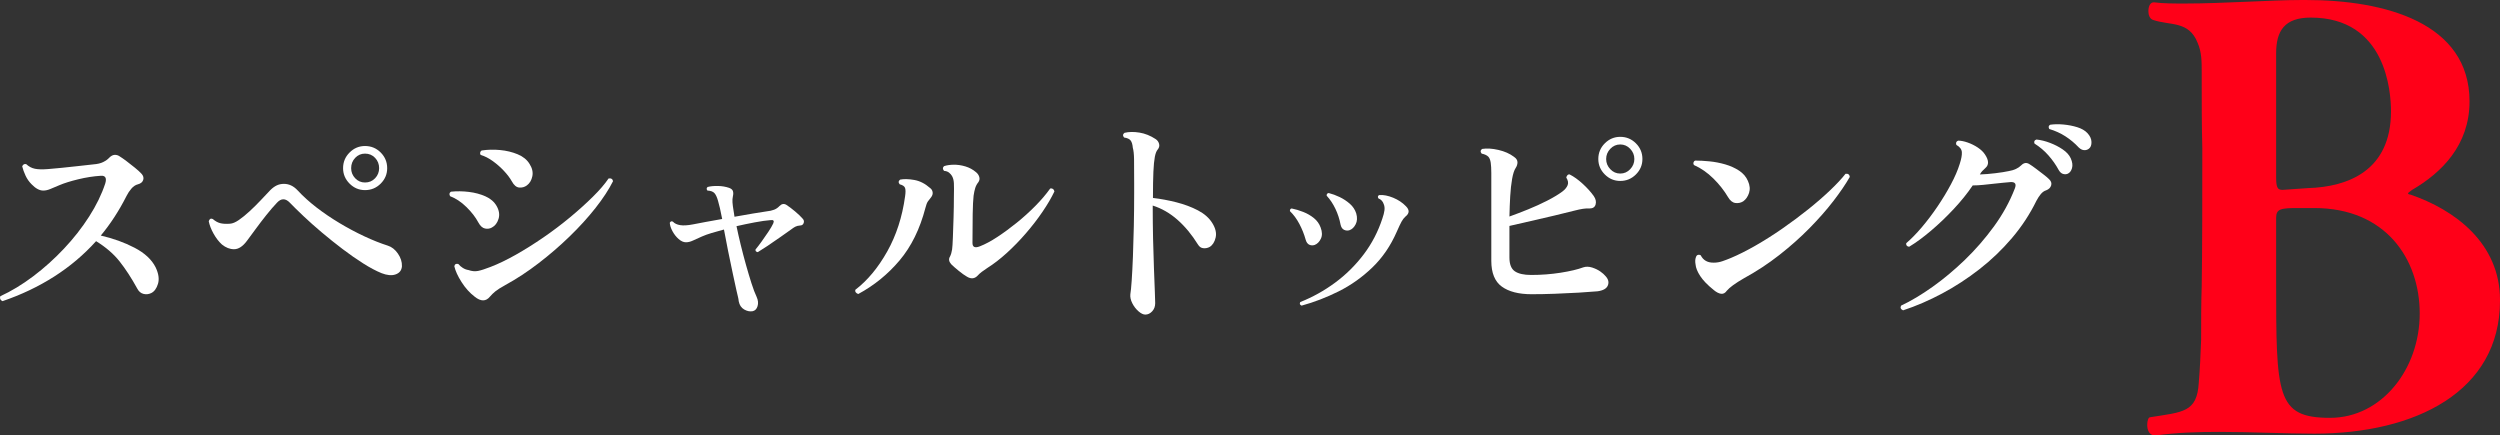 <?xml version="1.0" encoding="UTF-8"?>
<svg id="_レイヤー_2" data-name="レイヤー 2" xmlns="http://www.w3.org/2000/svg" viewBox="0 0 376.312 65.541">
  <rect x="0" y="0" width="376.312" height="65.541" fill="#333333" stroke="none"/>
  <defs>
    <style>
      .cls-1 {
        fill: #ff0018;
      }

      .cls-1, .cls-2 {
        stroke-width: 0px;
      }

      .cls-2 {
        fill: #fff;
      }
    </style>
  </defs>
  <g id="title">
    <g>
      <g>
        <path class="cls-2" d="m.378,45.332c-.336-.157-.449-.404-.336-.741,1.662-.764,3.312-1.764,4.953-2.999,1.64-1.235,3.184-2.623,4.633-4.162,1.449-1.538,2.713-3.15,3.791-4.836,1.079-1.685,1.888-3.347,2.427-4.987.247-.831.011-1.213-.708-1.146-1.078.067-2.195.242-3.353.522-1.157.281-2.106.578-2.848.893-.539.226-.994.416-1.364.573-.371.157-.725.236-1.062.236-.561,0-1.145-.314-1.752-.944-.382-.382-.686-.813-.91-1.297s-.393-.949-.505-1.398c.045-.135.123-.236.235-.304.113-.067.236-.078.371-.033.382.359.814.59,1.297.69.483.102,1.141.118,1.973.051.539-.045,1.218-.106,2.038-.186.819-.078,1.662-.168,2.527-.27.864-.102,1.622-.186,2.274-.253.607-.045,1.101-.162,1.482-.354.383-.19.686-.41.91-.657.27-.27.539-.409.809-.421s.518.062.742.219c.291.18.645.427,1.061.741.416.315.832.641,1.247.978s.747.64.994.909c.27.293.354.602.253.927-.102.326-.365.545-.792.657-.359.091-.686.304-.978.641s-.539.708-.741,1.112c-1.124,2.224-2.415,4.212-3.875,5.964,1.864.428,3.561,1.04,5.089,1.837,1.527.798,2.582,1.78,3.167,2.948.449.944.567,1.77.354,2.478-.215.707-.557,1.174-1.028,1.398-.382.18-.771.219-1.163.117-.393-.101-.702-.364-.926-.791-.877-1.596-1.764-2.96-2.662-4.095-.899-1.134-2.078-2.151-3.539-3.05-1.842,2.045-3.942,3.819-6.301,5.324-2.359,1.506-4.954,2.741-7.785,3.707Z"/>
        <path class="cls-2" d="m59.494,41.322c-.27.09-.578.117-.926.084-.349-.034-.725-.129-1.129-.286-.832-.338-1.752-.826-2.764-1.467-1.011-.64-2.051-1.364-3.117-2.173s-2.105-1.64-3.117-2.494c-1.01-.854-1.932-1.673-2.763-2.46-.831-.786-1.517-1.46-2.056-2.021-.652-.674-1.292-.674-1.921,0-.494.517-1.028,1.135-1.601,1.854s-1.117,1.432-1.635,2.14c-.517.708-.943,1.286-1.28,1.735-.629.854-1.28,1.28-1.954,1.28-.629,0-1.236-.235-1.82-.707-.471-.427-.893-.972-1.264-1.635-.37-.662-.611-1.286-.725-1.87.113-.359.314-.472.607-.337.359.314.729.522,1.111.623.383.102.877.13,1.482.085.383-.022.826-.208,1.332-.557.506-.348,1.045-.786,1.617-1.314.572-.527,1.129-1.078,1.668-1.65.539-.573,1.021-1.084,1.449-1.534.314-.313.635-.55.961-.707.324-.157.689-.236,1.095-.236.763,0,1.448.326,2.056.978.809.876,1.752,1.73,2.83,2.562s2.235,1.617,3.471,2.358c1.236.741,2.478,1.404,3.725,1.988,1.246.584,2.432,1.056,3.555,1.415.584.181,1.09.579,1.517,1.196.427.618.628,1.253.606,1.904-.045.629-.383,1.045-1.012,1.247Zm-4.549-12.705c-.898,0-1.674-.325-2.324-.977-.652-.651-.979-1.427-.979-2.325,0-.921.326-1.707.979-2.359.65-.651,1.426-.977,2.324-.977.922,0,1.707.325,2.359.977.65.652.977,1.438.977,2.359,0,.898-.326,1.674-.977,2.325-.652.651-1.438.977-2.359.977Zm0-1.146c.607,0,1.112-.213,1.517-.64s.606-.933.606-1.517c0-.606-.202-1.123-.606-1.551-.404-.426-.909-.64-1.517-.64-.584,0-1.078.214-1.482.64-.404.428-.606.944-.606,1.551,0,.584.202,1.09.606,1.517s.898.64,1.482.64Z"/>
        <path class="cls-2" d="m74.048,34.245c-.314.181-.663.23-1.045.151-.382-.078-.719-.387-1.011-.927-.404-.763-.994-1.527-1.769-2.291-.775-.764-1.602-1.314-2.478-1.651-.157-.292-.112-.517.135-.674.876-.09,1.774-.078,2.696.034.92.112,1.758.337,2.51.674.753.337,1.309.82,1.668,1.448.383.675.478,1.32.287,1.938-.191.618-.522,1.05-.994,1.297Zm-2.595,10.413c-.741-.562-1.398-1.292-1.972-2.19-.572-.898-.938-1.696-1.095-2.393.067-.314.27-.427.606-.337.18.225.404.421.674.59.27.168.551.275.842.319.518.181,1,.226,1.449.135.449-.089,1.078-.291,1.888-.606,1.167-.449,2.437-1.062,3.808-1.836,1.37-.775,2.758-1.646,4.162-2.612,1.403-.965,2.74-1.977,4.01-3.032s2.41-2.084,3.42-3.084c1.012-.999,1.797-1.915,2.359-2.746.382-.067.606.067.674.404-.629,1.259-1.512,2.606-2.645,4.044-1.135,1.438-2.433,2.864-3.893,4.279-1.461,1.416-3.016,2.759-4.668,4.027-1.65,1.27-3.318,2.364-5.004,3.285-.696.383-1.201.703-1.516.961-.315.259-.585.522-.809.792-.607.741-1.371.741-2.292,0Zm7.852-16.748c-.337.247-.72.354-1.146.32-.428-.034-.798-.343-1.112-.927-.292-.517-.69-1.045-1.196-1.584s-1.062-1.028-1.668-1.466c-.606-.438-1.213-.747-1.82-.927-.09-.112-.117-.236-.084-.371.034-.135.106-.235.219-.303.898-.135,1.826-.157,2.781-.067.954.09,1.836.303,2.645.64s1.404.82,1.786,1.449c.404.629.544,1.247.421,1.854s-.398,1.067-.825,1.382Z"/>
        <path class="cls-2" d="m113.256,46.849c-.404.067-.82-.022-1.247-.27-.427-.248-.696-.652-.809-1.214-.022-.246-.067-.499-.135-.758-.067-.258-.135-.544-.202-.859-.135-.629-.32-1.482-.556-2.561-.236-1.079-.473-2.213-.708-3.404-.235-1.19-.444-2.269-.624-3.234-.674.18-1.291.354-1.854.522-.561.168-1.044.343-1.448.521-.562.248-1.022.455-1.382.624-.359.168-.707.253-1.045.253-.359,0-.725-.163-1.095-.489-.37-.325-.68-.719-.927-1.179-.248-.461-.383-.882-.404-1.265.111-.224.27-.28.472-.168.247.27.612.443,1.095.522.483.079,1.129.039,1.938-.118.449-.09,1.067-.207,1.854-.354.787-.146,1.629-.298,2.527-.455-.112-.606-.225-1.146-.336-1.617-.113-.473-.203-.82-.27-1.045-.158-.584-.344-.994-.557-1.23-.214-.235-.567-.364-1.062-.387-.157-.203-.146-.382.034-.54.426-.111.943-.162,1.55-.151.606.012,1.167.107,1.685.286.314.113.506.275.573.489s.067.466,0,.758-.091.602-.067.927c.021.326.078.759.168,1.298.022.135.045.275.068.421.021.146.044.298.066.455.988-.18,1.921-.343,2.797-.489.877-.146,1.551-.252,2.022-.319.448-.045.831-.129,1.146-.253.314-.123.584-.309.809-.557.338-.337.686-.393,1.045-.168.382.247.814.573,1.297.978.483.404.859.764,1.129,1.078.203.202.258.427.169.674-.09.247-.27.371-.539.371-.292.022-.534.084-.725.185-.19.102-.388.231-.59.388-.45.315-1.005.708-1.668,1.18s-1.31.916-1.938,1.331c-.63.416-1.112.725-1.449.927-.27-.045-.382-.18-.337-.404.247-.292.545-.68.893-1.163.349-.482.691-.977,1.028-1.482s.584-.927.741-1.264c.18-.404.045-.573-.404-.506-.629.046-1.422.158-2.376.337-.955.181-1.87.371-2.746.573.18.876.393,1.819.64,2.831.248,1.011.512,2.017.793,3.016.28,1,.556,1.921.825,2.764.27.842.527,1.521.774,2.038.225.495.27.961.135,1.398-.135.438-.393.691-.774.759Z"/>
        <path class="cls-2" d="m129.194,44.254c-.157-.045-.281-.123-.37-.236-.091-.112-.113-.247-.068-.404,1.82-1.393,3.415-3.308,4.785-5.745,1.371-2.438,2.27-5.207,2.696-8.307.089-.584.089-1.006,0-1.264-.091-.259-.36-.443-.81-.557-.225-.27-.201-.505.068-.707.561-.112,1.264-.096,2.105.05.843.146,1.635.545,2.376,1.196.225.158.359.366.405.624.044.259-.023.511-.203.758-.202.248-.371.467-.506.657-.135.191-.258.512-.37.961-.831,3.189-2.129,5.829-3.892,7.919-1.764,2.089-3.837,3.773-6.218,5.055Zm16.378-2.595c-.36-.202-.787-.506-1.281-.91s-.865-.729-1.111-.978c-.36-.404-.416-.797-.169-1.179.135-.271.235-.618.304-1.045.044-.314.084-.915.117-1.803s.067-1.888.102-2.999c.033-1.112.051-2.162.051-3.151.021-.898.021-1.572,0-2.021-.023-.449-.125-.82-.304-1.112-.091-.157-.231-.314-.421-.472-.191-.157-.444-.247-.759-.27-.225-.27-.225-.506,0-.708.382-.135.859-.207,1.433-.219.572-.011,1.162.073,1.77.253.605.18,1.145.472,1.617.876.246.202.409.443.488.725.078.281.027.545-.152.792-.201.247-.354.528-.454.842-.101.315-.186.708-.253,1.18-.067.585-.113,1.494-.135,2.729-.022,1.236-.033,2.696-.033,4.381,0,.629.37.798,1.111.506.809-.314,1.69-.786,2.646-1.416.954-.628,1.927-1.342,2.915-2.14.988-.797,1.92-1.64,2.797-2.527.876-.887,1.617-1.758,2.225-2.611.156-.045.297-.022.42.067.124.09.197.214.22.371-.45.943-1.044,1.96-1.786,3.049-.741,1.09-1.572,2.169-2.494,3.235-.921,1.067-1.881,2.056-2.881,2.966-1,.909-1.982,1.668-2.948,2.274-.315.202-.596.399-.843.59s-.449.376-.606.556c-.45.472-.978.528-1.583.169Z"/>
        <path class="cls-2" d="m172.404,47.354c-.314,0-.662-.168-1.045-.505-.382-.337-.69-.741-.926-1.214-.236-.472-.332-.921-.287-1.348.067-.382.135-1.066.202-2.056.067-.988.13-2.19.186-3.605s.101-2.948.135-4.6.051-3.33.051-5.038v-1.415c0-1.64-.006-2.842-.017-3.605-.012-.764-.074-1.337-.186-1.719-.045-.517-.158-.888-.338-1.112s-.505-.371-.977-.438c-.225-.27-.202-.505.067-.707.651-.157,1.398-.169,2.241-.034.842.135,1.656.461,2.443.978.27.18.443.421.521.725.078.303.006.59-.219.859-.18.202-.32.562-.422,1.078-.101.517-.174,1.27-.219,2.258s-.066,2.303-.066,3.942c1.168.135,2.347.354,3.537.657,1.191.304,2.27.708,3.236,1.213.965.506,1.684,1.141,2.156,1.904.494.787.662,1.517.506,2.19-.158.674-.461,1.146-.91,1.415-.293.157-.607.22-.943.186-.338-.033-.607-.219-.809-.556-.922-1.483-1.949-2.724-3.084-3.724s-2.376-1.713-3.724-2.141v.271c0,1.505.017,3.066.05,4.684.034,1.617.079,3.129.135,4.532.057,1.404.102,2.578.135,3.521.034.943.051,1.506.051,1.685,0,.494-.151.904-.455,1.23-.303.325-.646.488-1.027.488Z"/>
        <path class="cls-2" d="m197.88,36.874c-.27.09-.535.079-.793-.034-.258-.112-.443-.37-.556-.774-.225-.81-.539-1.596-.943-2.359s-.876-1.403-1.415-1.921c-.023-.112-.006-.207.051-.286.055-.079.129-.118.219-.118.561.112,1.14.286,1.735.522.595.235,1.129.545,1.601.927s.809.854,1.011,1.415c.247.652.258,1.213.034,1.685-.225.473-.539.787-.943.944Zm-1.955,9.132c-.27-.112-.337-.292-.202-.539,1.864-.741,3.61-1.713,5.239-2.915,1.629-1.201,3.062-2.617,4.297-4.246,1.236-1.628,2.18-3.442,2.831-5.442.157-.449.258-.848.304-1.196.045-.348.011-.657-.102-.927-.135-.426-.404-.719-.809-.876-.135-.247-.09-.415.135-.505.629-.045,1.325.09,2.09.404.763.314,1.402.741,1.92,1.28.562.562.539,1.078-.067,1.55-.225.202-.421.455-.589.759-.169.303-.41.814-.725,1.533-.922,2.111-2.146,3.903-3.674,5.375s-3.213,2.668-5.055,3.589-3.707,1.64-5.594,2.156Zm7.211-11.356c-.27.09-.539.073-.809-.051-.27-.123-.449-.387-.539-.791-.157-.831-.416-1.623-.775-2.376s-.797-1.41-1.314-1.972c-.021-.112,0-.207.068-.286.067-.078.146-.118.236-.118.539.135,1.089.337,1.65.606s1.072.606,1.533,1.011.781.888.961,1.449c.18.63.151,1.175-.084,1.635-.236.461-.545.758-.928.893Z"/>
        <path class="cls-2" d="m230.543,44.287c-1.932,0-3.426-.382-4.481-1.146s-1.583-2.056-1.583-3.875v-13.21c0-.629-.029-1.146-.085-1.55s-.175-.708-.354-.91c-.225-.225-.561-.382-1.01-.472-.226-.27-.203-.506.066-.708.719-.112,1.539-.062,2.461.152.92.213,1.695.556,2.324,1.027.359.247.539.522.539.825,0,.304-.09.59-.27.859-.225.337-.404.888-.539,1.651s-.23,1.635-.286,2.611c-.056.978-.096,1.994-.118,3.05.877-.314,1.814-.674,2.814-1.078.999-.404,1.959-.843,2.881-1.314.921-.472,1.686-.932,2.291-1.381.383-.292.641-.607.775-.944s.067-.719-.202-1.146c.022-.135.079-.253.169-.354.09-.102.201-.141.336-.118.629.314,1.287.787,1.973,1.415.685.63,1.24,1.247,1.668,1.854.291.427.381.843.27,1.247-.113.404-.416.606-.91.606-.293-.022-.623-.005-.994.051-.371.057-.77.141-1.196.253-.876.225-1.904.478-3.083.758-1.18.281-2.365.556-3.556.825s-2.27.518-3.235.742v4.751c0,1.011.27,1.702.809,2.072.539.371,1.359.557,2.461.557,1.527,0,3.004-.112,4.431-.337s2.566-.494,3.421-.81c.404-.135.854-.123,1.348.034.472.157.876.354,1.213.59.337.235.606.478.809.725.404.449.512.909.32,1.381-.191.473-.713.765-1.566.877-.742.067-1.686.135-2.831.202s-2.343.123-3.589.168c-1.247.046-2.41.067-3.488.067Zm13.345-17.051c-.898,0-1.674-.326-2.325-.978s-.977-1.427-.977-2.325c0-.921.325-1.707.977-2.358s1.427-.978,2.325-.978c.921,0,1.707.326,2.358.978.652.651.979,1.438.979,2.358,0,.898-.326,1.674-.979,2.325-.651.651-1.438.978-2.358.978Zm0-1.112c.584,0,1.084-.219,1.5-.657.415-.438.623-.948.623-1.533,0-.584-.208-1.095-.623-1.533-.416-.438-.916-.657-1.5-.657-.585,0-1.084.219-1.499.657-.416.438-.623.949-.623,1.533,0,.585.207,1.096.623,1.533.415.438.914.657,1.499.657Z"/>
        <path class="cls-2" d="m262.4,30.303c-.36.225-.754.309-1.18.253-.428-.057-.799-.354-1.112-.894-.585-.988-1.32-1.921-2.208-2.797-.887-.876-1.858-1.55-2.914-2.021-.09-.135-.113-.27-.067-.404.044-.135.123-.225.235-.27.652,0,1.376.039,2.174.117.797.079,1.584.231,2.359.455.774.225,1.471.539,2.089.943s1.062.922,1.331,1.551c.291.651.348,1.252.168,1.803s-.471.972-.875,1.264Zm-2.461,13.445c-.247.359-.539.518-.876.472-.337-.045-.708-.235-1.112-.572-.921-.742-1.596-1.438-2.021-2.09-.428-.651-.663-1.235-.707-1.752-.091-.472-.057-.876.101-1.213.067-.136.169-.214.304-.236s.258,0,.37.067c.382.764,1.044,1.135,1.988,1.112.427,0,.854-.073,1.28-.22.427-.146.854-.309,1.281-.488,1.123-.472,2.353-1.089,3.689-1.854,1.336-.764,2.684-1.617,4.044-2.561,1.358-.944,2.656-1.909,3.892-2.898,1.235-.988,2.342-1.948,3.319-2.881s1.747-1.758,2.309-2.478c.382-.044.595.113.64.473-.629,1.101-1.454,2.313-2.477,3.639-1.021,1.326-2.219,2.686-3.588,4.078-1.371,1.393-2.888,2.741-4.55,4.043-1.663,1.304-3.46,2.483-5.392,3.539-.584.337-1.096.663-1.533.977-.438.315-.758.596-.961.843Z"/>
        <path class="cls-2" d="m286.462,46.714c-.359-.158-.461-.394-.304-.708,1.483-.696,3.055-1.635,4.718-2.813,1.662-1.18,3.291-2.539,4.887-4.078,1.594-1.538,3.055-3.218,4.381-5.037,1.324-1.82,2.369-3.718,3.133-5.695.27-.674.068-.999-.605-.978-.338.022-.714.057-1.129.102-.416.045-.849.09-1.298.135-.585.067-1.163.129-1.735.186-.573.056-1.096.084-1.567.084-.786,1.168-1.735,2.348-2.847,3.538-1.113,1.191-2.258,2.286-3.438,3.285-1.18,1-2.275,1.804-3.286,2.41-.337-.045-.483-.225-.438-.539.742-.629,1.522-1.427,2.343-2.393.819-.966,1.606-2.006,2.358-3.117.753-1.112,1.427-2.225,2.021-3.336.596-1.112,1.039-2.141,1.332-3.084.246-.764.354-1.358.32-1.786-.034-.426-.31-.786-.826-1.078-.112-.314-.022-.527.27-.641.427,0,.91.097,1.449.287s1.045.443,1.517.758c.472.315.831.663,1.078,1.045.584.876.606,1.55.067,2.021-.202.181-.365.337-.488.472-.124.135-.242.304-.354.506.719-.022,1.493-.084,2.324-.186.831-.101,1.506-.207,2.022-.32.809-.135,1.437-.426,1.887-.876.404-.404.831-.449,1.28-.135.225.135.523.343.894.624.37.28.747.567,1.129.859s.674.539.876.741c.314.292.422.606.32.943s-.354.584-.758.741c-.293.09-.557.275-.793.556-.235.281-.455.612-.656.994-.989,2.022-2.219,3.898-3.69,5.628-1.472,1.73-3.101,3.291-4.886,4.684-1.786,1.394-3.656,2.612-5.611,3.656-1.954,1.045-3.92,1.893-5.896,2.545Zm24.768-20.557c-.225.091-.461.097-.707.018-.248-.079-.461-.275-.641-.59-.428-.786-.943-1.521-1.551-2.207-.605-.686-1.303-1.275-2.089-1.77-.112-.314-.012-.517.304-.606.65.067,1.33.235,2.039.506.707.27,1.348.601,1.92.993.573.394.972.838,1.196,1.332.247.562.309,1.056.186,1.482-.124.427-.343.707-.657.842Zm3.201-3.773c-.202.157-.438.23-.707.219-.27-.011-.539-.14-.809-.388-.607-.651-1.275-1.213-2.006-1.685s-1.545-.843-2.443-1.112c-.156-.292-.112-.505.135-.641.607-.089,1.275-.101,2.006-.033.729.067,1.42.202,2.072.404.651.202,1.156.494,1.516.876.405.428.612.876.624,1.349.011.472-.118.809-.388,1.011Z"/>
      </g>
      <path class="cls-1" d="m376.312,45.252c0,13.673-12.703,20.024-27.963,20.024-4.588,0-9.352-.265-14.291-.265-3.088,0-6.352.088-9.526.529h-.177c-.882,0-1.146-.883-1.146-1.588,0-.618.176-1.147.441-1.147,4.939-.794,7.057-.705,7.32-5.204.178-2.028.266-4.234.354-6.439,0-2.734,0-5.558.088-8.115.088-5.469.088-13.496.088-20.729-.088-3.617-.088-7.146-.088-9.88v-1.588c0-1.588,0-2.999-.617-4.41-1.323-3.353-4.146-2.559-6.704-3.44-.529-.177-.706-.794-.706-1.323,0-.706.266-1.323.795-1.323h.088c1.322.177,2.91.177,4.675.177,5.646,0,12.968-.529,17.466-.529h.706c11.908,0,24.61,3.44,24.61,15.261,0,6.615-4.234,10.762-8.645,13.319-.353.265-.617.441-.617.529s.176.177.353.177c6.704,2.293,13.497,7.321,13.497,15.878v.088Zm-33.697-18.524c0,1.588.265,1.853.971,1.853,0,0,2.734-.177,3.793-.265,6.086-.177,12.525-2.646,12.525-11.556,0-2.911-.705-14.113-12.084-14.113-3.971,0-5.205,2.028-5.205,5.381v18.7Zm3.44,4.587c-2.735,0-3.44.089-3.44,1.5v9.351c0,17.377,0,20.729,8.115,20.729,7.763,0,13.496-7.321,13.496-15.702,0-8.203-5.115-15.878-15.877-15.878h-2.294Z"/>
    </g>
  </g>
</svg>